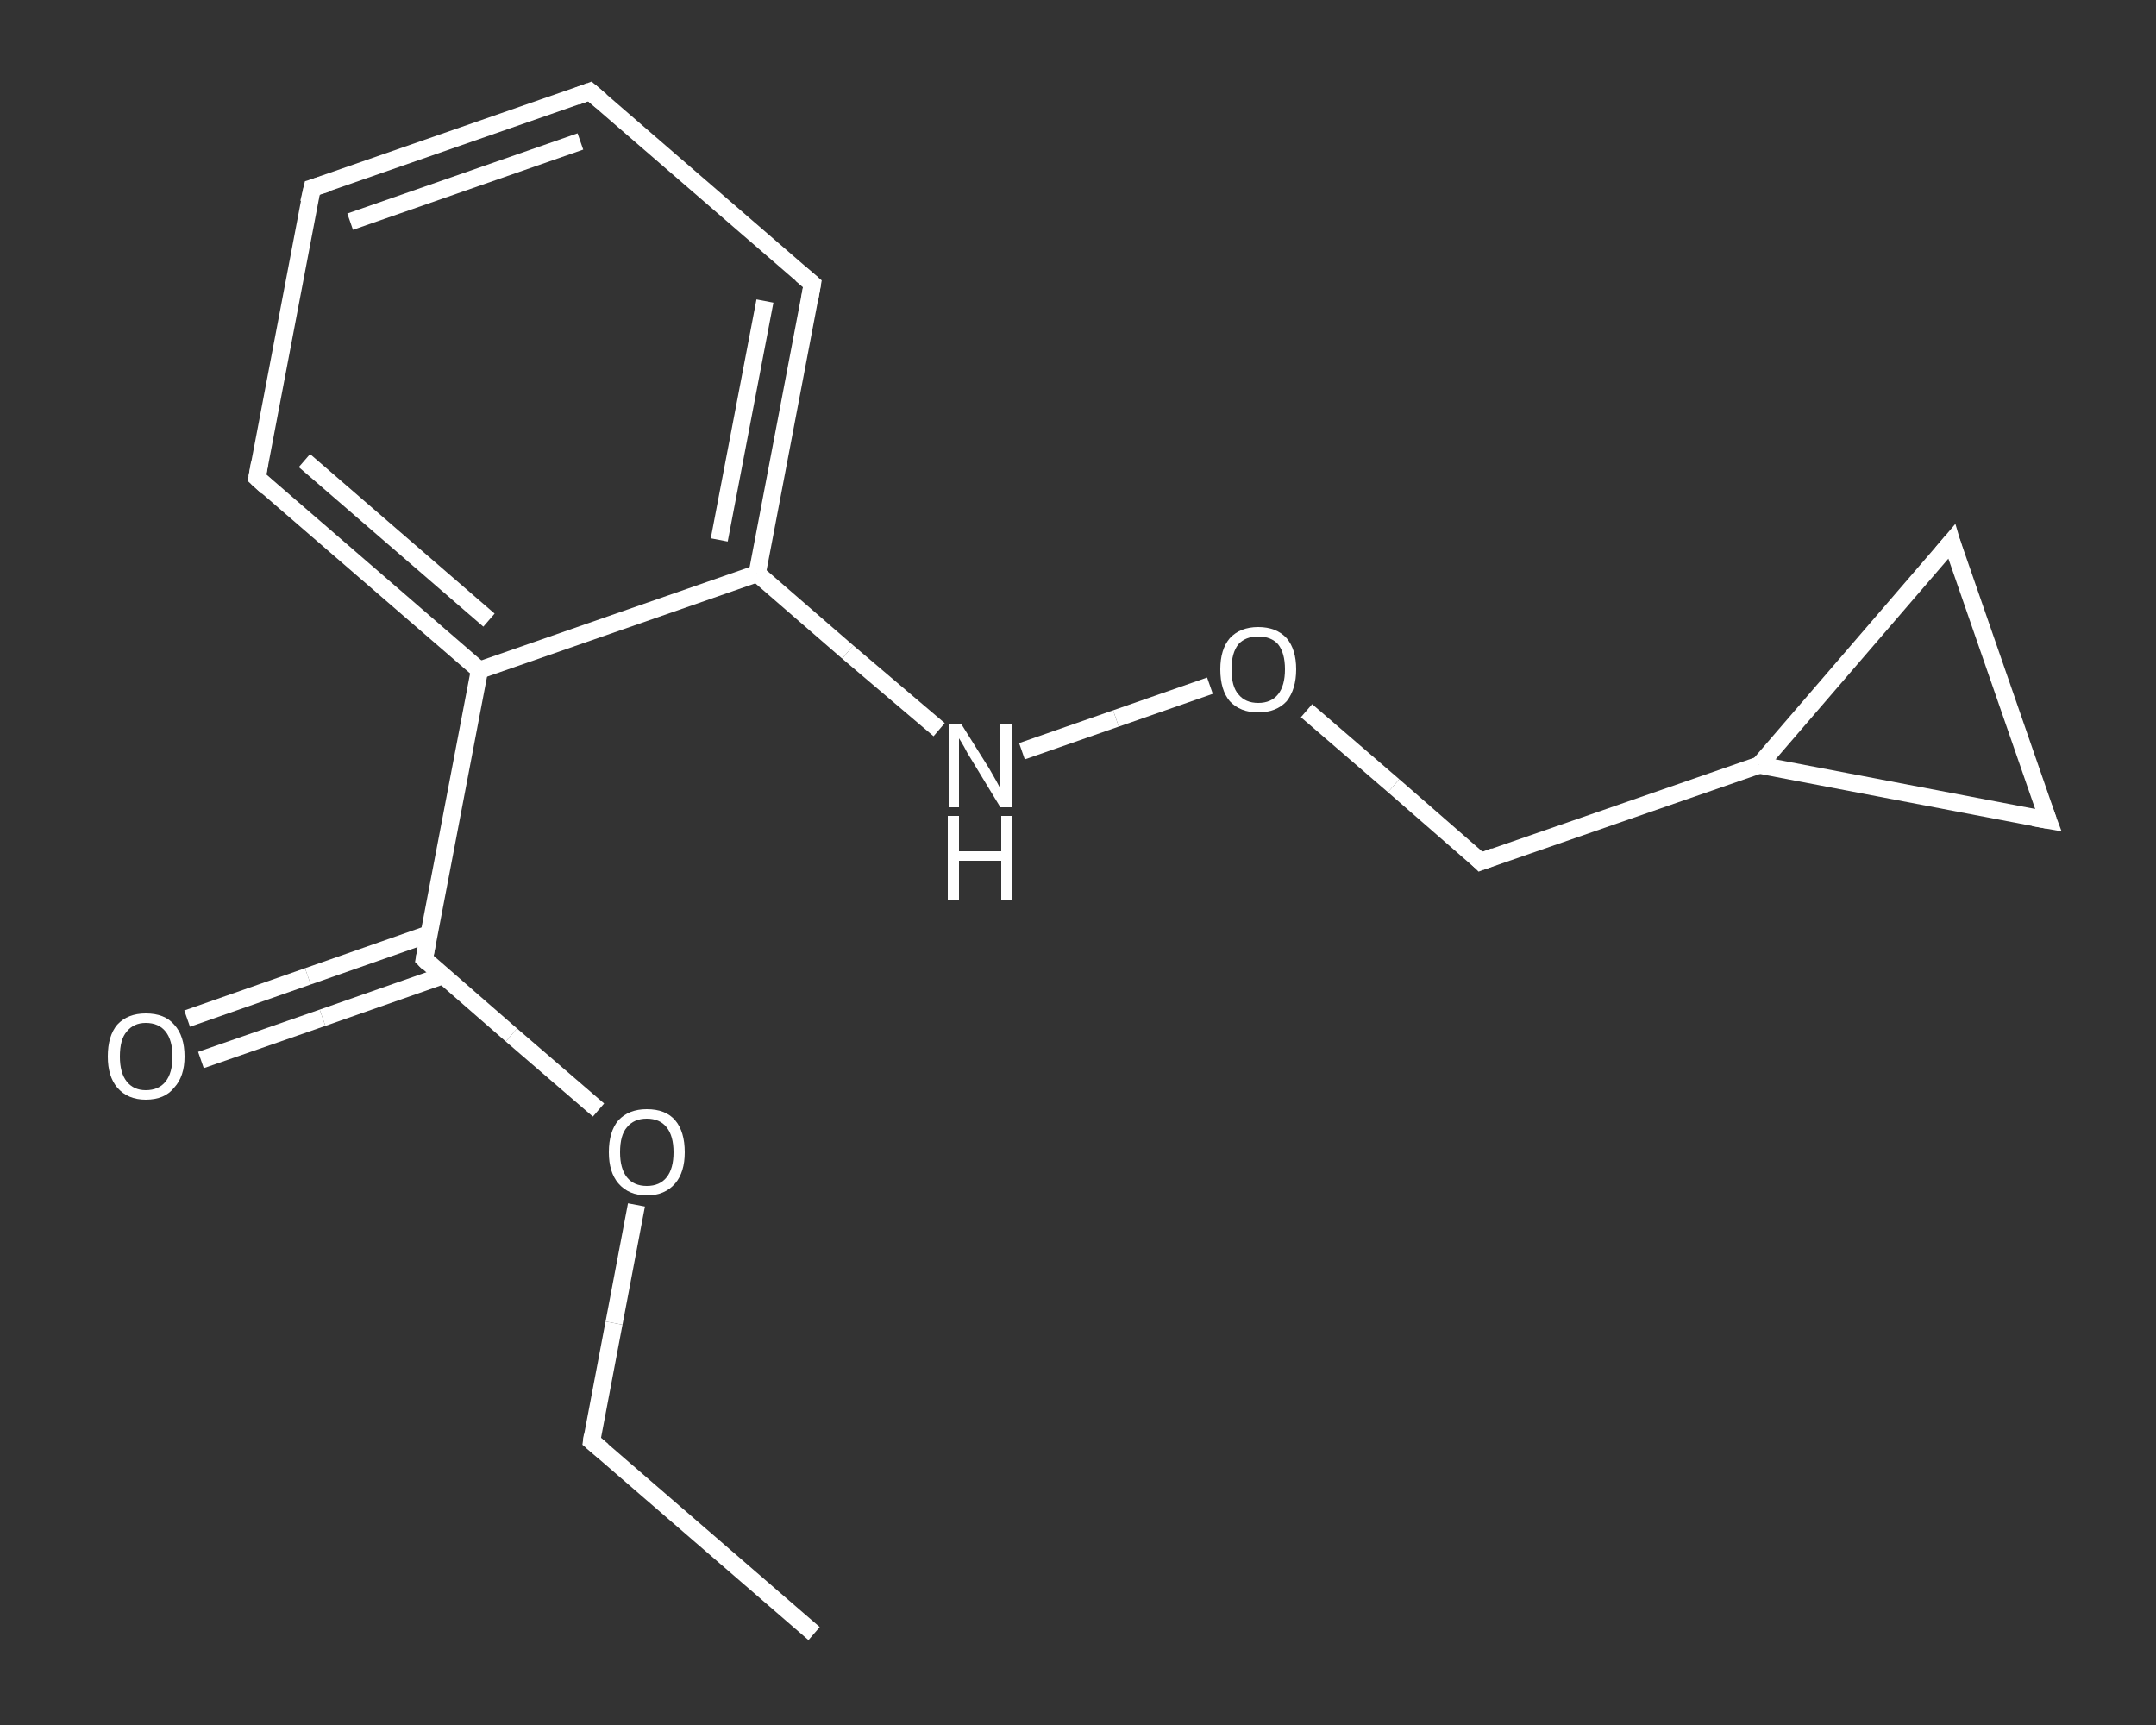 <?xml version='1.0' encoding='iso-8859-1'?>
<svg version='1.1' baseProfile='full'
              xmlns='http://www.w3.org/2000/svg'
                      xmlns:rdkit='http://www.rdkit.org/xml'
                      xmlns:xlink='http://www.w3.org/1999/xlink'
                  xml:space='preserve'
width='250px' height='200px' viewBox='0 0 250 200'>
<rect x="0" y="0" width="250" height="200" fill="#333333" stroke="none"/>
<!-- END OF HEADER -->
<rect style='opacity:1.0;fill:transparent;stroke:none' width='250.0' height='200.0' x='0.0' y='0.0'> </rect>
<path class='bond-0 atom-0 atom-1' d='M 94.4,189.4 L 68.6,167.1' style='fill:none;fill-rule:evenodd;stroke:#FFFFFF;stroke-width:2.0px;stroke-linecap:butt;stroke-linejoin:miter;stroke-opacity:1' />
<path class='bond-1 atom-1 atom-2' d='M 68.6,167.1 L 71.2,153.4' style='fill:none;fill-rule:evenodd;stroke:#FFFFFF;stroke-width:2.0px;stroke-linecap:butt;stroke-linejoin:miter;stroke-opacity:1' />
<path class='bond-1 atom-1 atom-2' d='M 71.2,153.4 L 73.8,139.7' style='fill:none;fill-rule:evenodd;stroke:#FFFFFF;stroke-width:2.0px;stroke-linecap:butt;stroke-linejoin:miter;stroke-opacity:1' />
<path class='bond-2 atom-2 atom-3' d='M 69.4,128.7 L 59.3,120.0' style='fill:none;fill-rule:evenodd;stroke:#FFFFFF;stroke-width:2.0px;stroke-linecap:butt;stroke-linejoin:miter;stroke-opacity:1' />
<path class='bond-2 atom-2 atom-3' d='M 59.3,120.0 L 49.2,111.2' style='fill:none;fill-rule:evenodd;stroke:#FFFFFF;stroke-width:2.0px;stroke-linecap:butt;stroke-linejoin:miter;stroke-opacity:1' />
<path class='bond-3 atom-3 atom-4' d='M 49.7,108.3 L 35.7,113.2' style='fill:none;fill-rule:evenodd;stroke:#FFFFFF;stroke-width:2.0px;stroke-linecap:butt;stroke-linejoin:miter;stroke-opacity:1' />
<path class='bond-3 atom-3 atom-4' d='M 35.7,113.2 L 21.7,118.1' style='fill:none;fill-rule:evenodd;stroke:#FFFFFF;stroke-width:2.0px;stroke-linecap:butt;stroke-linejoin:miter;stroke-opacity:1' />
<path class='bond-3 atom-3 atom-4' d='M 51.4,113.1 L 37.4,118.0' style='fill:none;fill-rule:evenodd;stroke:#FFFFFF;stroke-width:2.0px;stroke-linecap:butt;stroke-linejoin:miter;stroke-opacity:1' />
<path class='bond-3 atom-3 atom-4' d='M 37.4,118.0 L 23.3,122.9' style='fill:none;fill-rule:evenodd;stroke:#FFFFFF;stroke-width:2.0px;stroke-linecap:butt;stroke-linejoin:miter;stroke-opacity:1' />
<path class='bond-4 atom-3 atom-5' d='M 49.2,111.2 L 55.6,77.7' style='fill:none;fill-rule:evenodd;stroke:#FFFFFF;stroke-width:2.0px;stroke-linecap:butt;stroke-linejoin:miter;stroke-opacity:1' />
<path class='bond-5 atom-5 atom-6' d='M 55.6,77.7 L 29.8,55.4' style='fill:none;fill-rule:evenodd;stroke:#FFFFFF;stroke-width:2.0px;stroke-linecap:butt;stroke-linejoin:miter;stroke-opacity:1' />
<path class='bond-5 atom-5 atom-6' d='M 56.7,71.9 L 35.3,53.4' style='fill:none;fill-rule:evenodd;stroke:#FFFFFF;stroke-width:2.0px;stroke-linecap:butt;stroke-linejoin:miter;stroke-opacity:1' />
<path class='bond-6 atom-6 atom-7' d='M 29.8,55.4 L 36.2,21.8' style='fill:none;fill-rule:evenodd;stroke:#FFFFFF;stroke-width:2.0px;stroke-linecap:butt;stroke-linejoin:miter;stroke-opacity:1' />
<path class='bond-7 atom-7 atom-8' d='M 36.2,21.8 L 68.4,10.6' style='fill:none;fill-rule:evenodd;stroke:#FFFFFF;stroke-width:2.0px;stroke-linecap:butt;stroke-linejoin:miter;stroke-opacity:1' />
<path class='bond-7 atom-7 atom-8' d='M 40.6,25.7 L 67.3,16.4' style='fill:none;fill-rule:evenodd;stroke:#FFFFFF;stroke-width:2.0px;stroke-linecap:butt;stroke-linejoin:miter;stroke-opacity:1' />
<path class='bond-8 atom-8 atom-9' d='M 68.4,10.6 L 94.2,32.9' style='fill:none;fill-rule:evenodd;stroke:#FFFFFF;stroke-width:2.0px;stroke-linecap:butt;stroke-linejoin:miter;stroke-opacity:1' />
<path class='bond-9 atom-9 atom-10' d='M 94.2,32.9 L 87.8,66.5' style='fill:none;fill-rule:evenodd;stroke:#FFFFFF;stroke-width:2.0px;stroke-linecap:butt;stroke-linejoin:miter;stroke-opacity:1' />
<path class='bond-9 atom-9 atom-10' d='M 88.7,34.9 L 83.4,62.6' style='fill:none;fill-rule:evenodd;stroke:#FFFFFF;stroke-width:2.0px;stroke-linecap:butt;stroke-linejoin:miter;stroke-opacity:1' />
<path class='bond-10 atom-10 atom-11' d='M 87.8,66.5 L 98.3,75.6' style='fill:none;fill-rule:evenodd;stroke:#FFFFFF;stroke-width:2.0px;stroke-linecap:butt;stroke-linejoin:miter;stroke-opacity:1' />
<path class='bond-10 atom-10 atom-11' d='M 98.3,75.6 L 108.9,84.6' style='fill:none;fill-rule:evenodd;stroke:#FFFFFF;stroke-width:2.0px;stroke-linecap:butt;stroke-linejoin:miter;stroke-opacity:1' />
<path class='bond-11 atom-11 atom-12' d='M 118.5,87.1 L 129.4,83.3' style='fill:none;fill-rule:evenodd;stroke:#FFFFFF;stroke-width:2.0px;stroke-linecap:butt;stroke-linejoin:miter;stroke-opacity:1' />
<path class='bond-11 atom-11 atom-12' d='M 129.4,83.3 L 140.3,79.5' style='fill:none;fill-rule:evenodd;stroke:#FFFFFF;stroke-width:2.0px;stroke-linecap:butt;stroke-linejoin:miter;stroke-opacity:1' />
<path class='bond-12 atom-12 atom-13' d='M 151.5,82.4 L 161.6,91.1' style='fill:none;fill-rule:evenodd;stroke:#FFFFFF;stroke-width:2.0px;stroke-linecap:butt;stroke-linejoin:miter;stroke-opacity:1' />
<path class='bond-12 atom-12 atom-13' d='M 161.6,91.1 L 171.7,99.9' style='fill:none;fill-rule:evenodd;stroke:#FFFFFF;stroke-width:2.0px;stroke-linecap:butt;stroke-linejoin:miter;stroke-opacity:1' />
<path class='bond-13 atom-13 atom-14' d='M 171.7,99.9 L 204.0,88.7' style='fill:none;fill-rule:evenodd;stroke:#FFFFFF;stroke-width:2.0px;stroke-linecap:butt;stroke-linejoin:miter;stroke-opacity:1' />
<path class='bond-14 atom-14 atom-15' d='M 204.0,88.7 L 226.3,62.8' style='fill:none;fill-rule:evenodd;stroke:#FFFFFF;stroke-width:2.0px;stroke-linecap:butt;stroke-linejoin:miter;stroke-opacity:1' />
<path class='bond-15 atom-15 atom-16' d='M 226.3,62.8 L 237.5,95.1' style='fill:none;fill-rule:evenodd;stroke:#FFFFFF;stroke-width:2.0px;stroke-linecap:butt;stroke-linejoin:miter;stroke-opacity:1' />
<path class='bond-16 atom-10 atom-5' d='M 87.8,66.5 L 55.6,77.7' style='fill:none;fill-rule:evenodd;stroke:#FFFFFF;stroke-width:2.0px;stroke-linecap:butt;stroke-linejoin:miter;stroke-opacity:1' />
<path class='bond-17 atom-16 atom-14' d='M 237.5,95.1 L 204.0,88.7' style='fill:none;fill-rule:evenodd;stroke:#FFFFFF;stroke-width:2.0px;stroke-linecap:butt;stroke-linejoin:miter;stroke-opacity:1' />
<path d='M 69.9,168.2 L 68.6,167.1 L 68.7,166.4' style='fill:none;stroke:#FFFFFF;stroke-width:2.0px;stroke-linecap:butt;stroke-linejoin:miter;stroke-opacity:1;' />
<path d='M 49.7,111.7 L 49.2,111.2 L 49.5,109.5' style='fill:none;stroke:#FFFFFF;stroke-width:2.0px;stroke-linecap:butt;stroke-linejoin:miter;stroke-opacity:1;' />
<path d='M 31.0,56.5 L 29.8,55.4 L 30.1,53.7' style='fill:none;stroke:#FFFFFF;stroke-width:2.0px;stroke-linecap:butt;stroke-linejoin:miter;stroke-opacity:1;' />
<path d='M 35.8,23.5 L 36.2,21.8 L 37.8,21.3' style='fill:none;stroke:#FFFFFF;stroke-width:2.0px;stroke-linecap:butt;stroke-linejoin:miter;stroke-opacity:1;' />
<path d='M 66.8,11.2 L 68.4,10.6 L 69.7,11.7' style='fill:none;stroke:#FFFFFF;stroke-width:2.0px;stroke-linecap:butt;stroke-linejoin:miter;stroke-opacity:1;' />
<path d='M 92.9,31.8 L 94.2,32.9 L 93.9,34.6' style='fill:none;stroke:#FFFFFF;stroke-width:2.0px;stroke-linecap:butt;stroke-linejoin:miter;stroke-opacity:1;' />
<path d='M 171.2,99.4 L 171.7,99.9 L 173.3,99.3' style='fill:none;stroke:#FFFFFF;stroke-width:2.0px;stroke-linecap:butt;stroke-linejoin:miter;stroke-opacity:1;' />
<path d='M 225.2,64.1 L 226.3,62.8 L 226.8,64.5' style='fill:none;stroke:#FFFFFF;stroke-width:2.0px;stroke-linecap:butt;stroke-linejoin:miter;stroke-opacity:1;' />
<path d='M 236.9,93.5 L 237.5,95.1 L 235.8,94.8' style='fill:none;stroke:#FFFFFF;stroke-width:2.0px;stroke-linecap:butt;stroke-linejoin:miter;stroke-opacity:1;' />
<path class='atom-2' d='M 70.6 133.6
Q 70.6 131.2, 71.7 129.9
Q 72.9 128.6, 75.0 128.6
Q 77.2 128.6, 78.3 129.9
Q 79.4 131.2, 79.4 133.6
Q 79.4 135.9, 78.3 137.2
Q 77.1 138.6, 75.0 138.6
Q 72.9 138.6, 71.7 137.2
Q 70.6 135.9, 70.6 133.6
M 75.0 137.5
Q 76.5 137.5, 77.3 136.5
Q 78.1 135.5, 78.1 133.6
Q 78.1 131.7, 77.3 130.7
Q 76.5 129.7, 75.0 129.7
Q 73.5 129.7, 72.7 130.7
Q 71.9 131.6, 71.9 133.6
Q 71.9 135.5, 72.7 136.5
Q 73.5 137.5, 75.0 137.5
' fill='#FFFFFF'/>
<path class='atom-4' d='M 12.5 122.5
Q 12.5 120.1, 13.6 118.8
Q 14.8 117.5, 16.9 117.5
Q 19.1 117.5, 20.2 118.8
Q 21.4 120.1, 21.4 122.5
Q 21.4 124.8, 20.2 126.1
Q 19.1 127.5, 16.9 127.5
Q 14.8 127.5, 13.6 126.1
Q 12.5 124.8, 12.5 122.5
M 16.9 126.4
Q 18.4 126.4, 19.2 125.4
Q 20.0 124.4, 20.0 122.5
Q 20.0 120.6, 19.2 119.6
Q 18.4 118.6, 16.9 118.6
Q 15.5 118.6, 14.7 119.6
Q 13.9 120.5, 13.9 122.5
Q 13.9 124.4, 14.7 125.4
Q 15.5 126.4, 16.9 126.4
' fill='#FFFFFF'/>
<path class='atom-11' d='M 111.5 84.0
L 114.7 89.1
Q 115.0 89.6, 115.5 90.5
Q 116.0 91.4, 116.0 91.5
L 116.0 84.0
L 117.3 84.0
L 117.3 93.6
L 116.0 93.6
L 112.6 88.0
Q 112.2 87.4, 111.8 86.6
Q 111.4 85.9, 111.2 85.6
L 111.2 93.6
L 110.0 93.6
L 110.0 84.0
L 111.5 84.0
' fill='#FFFFFF'/>
<path class='atom-11' d='M 109.9 94.6
L 111.2 94.6
L 111.2 98.7
L 116.1 98.7
L 116.1 94.6
L 117.4 94.6
L 117.4 104.3
L 116.1 104.3
L 116.1 99.8
L 111.2 99.8
L 111.2 104.3
L 109.9 104.3
L 109.9 94.6
' fill='#FFFFFF'/>
<path class='atom-12' d='M 141.5 77.6
Q 141.5 75.3, 142.6 74.0
Q 143.8 72.7, 145.9 72.7
Q 148.0 72.7, 149.2 74.0
Q 150.3 75.3, 150.3 77.6
Q 150.3 79.9, 149.2 81.3
Q 148.0 82.6, 145.9 82.6
Q 143.8 82.6, 142.6 81.3
Q 141.5 80.0, 141.5 77.6
M 145.9 81.5
Q 147.4 81.5, 148.2 80.5
Q 149.0 79.5, 149.0 77.6
Q 149.0 75.7, 148.2 74.7
Q 147.4 73.8, 145.9 73.8
Q 144.4 73.8, 143.6 74.7
Q 142.8 75.7, 142.8 77.6
Q 142.8 79.6, 143.6 80.5
Q 144.4 81.5, 145.9 81.5
' fill='#FFFFFF'/>
</svg>
